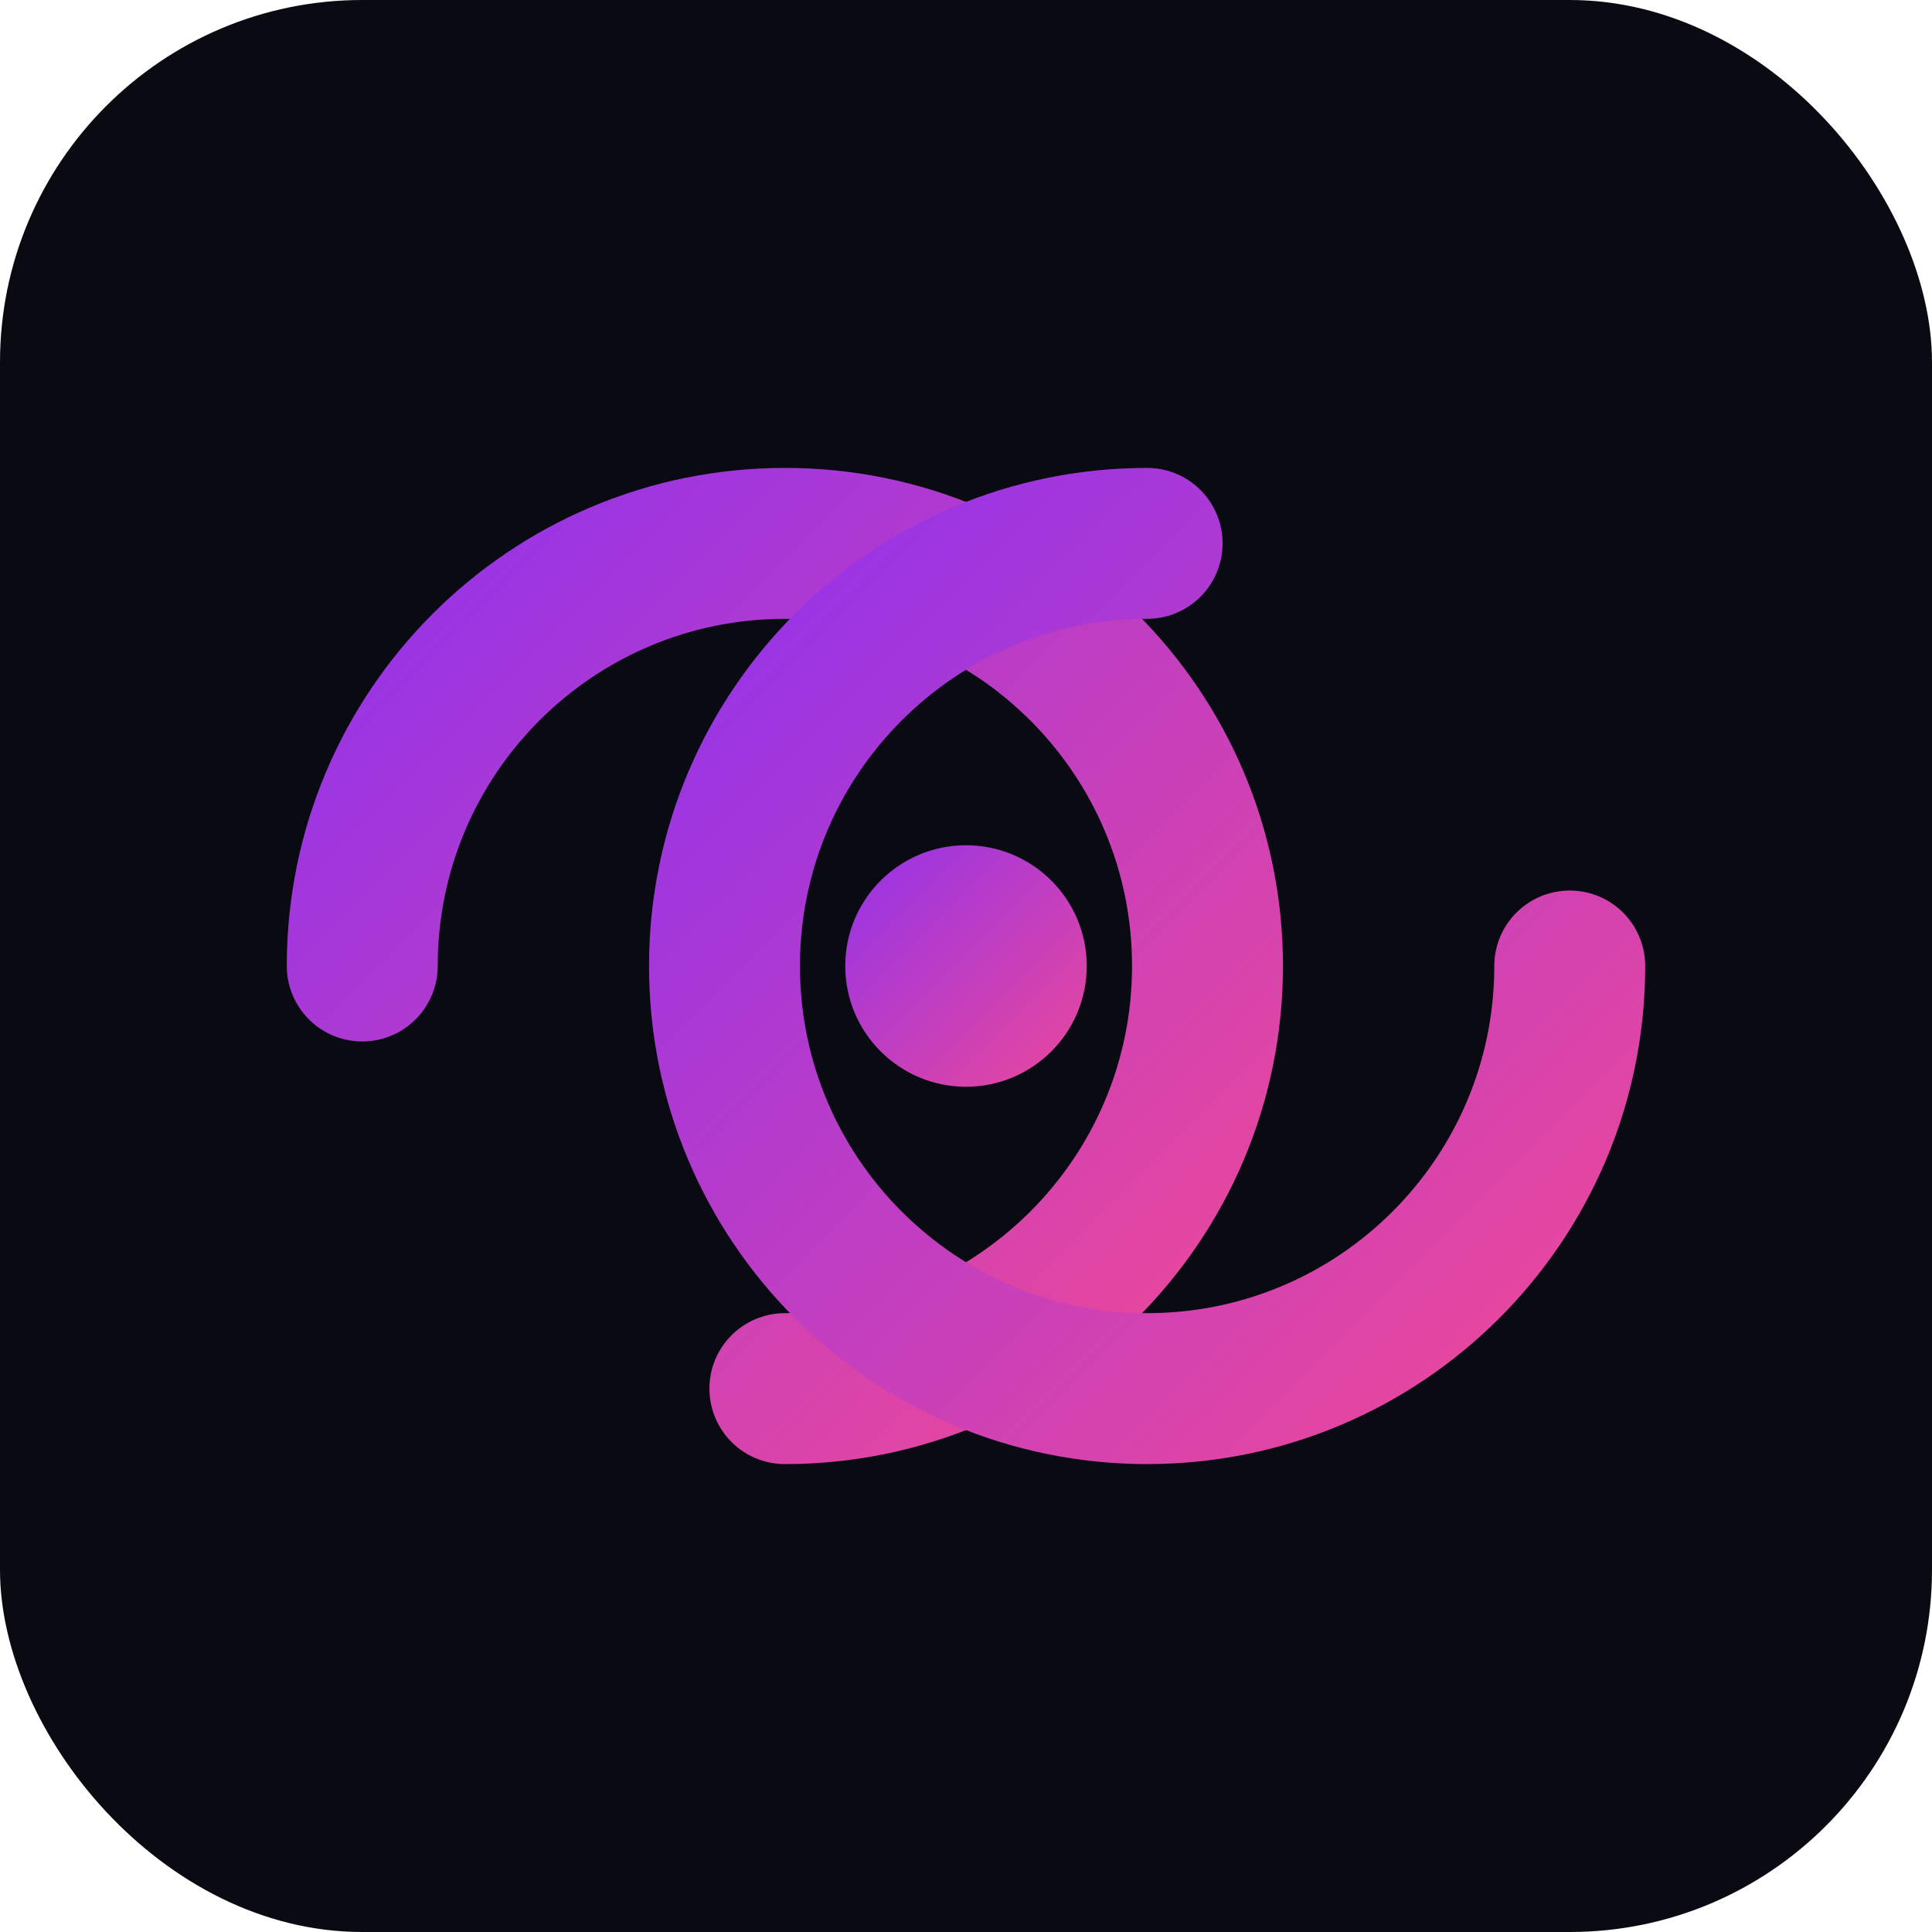 <svg xmlns="http://www.w3.org/2000/svg" viewBox="0 0 32 32" width="32" height="32">
  <defs>
    <linearGradient id="gradient" x1="0%" y1="0%" x2="100%" y2="100%">
      <stop offset="0%" style="stop-color:#9333ea"/>
      <stop offset="100%" style="stop-color:#ec4899"/>
    </linearGradient>
  </defs>
  <rect width="32" height="32" rx="6" fill="#0a0a12"/>
  <path d="M6 16c0-3.866 3.134-7 7-7s7 3.134 7 7-3.134 7-7 7" stroke="url(#gradient)" stroke-width="2.5" fill="none" stroke-linecap="round"/>
  <path d="M26 16c0 3.866-3.134 7-7 7s-7-3.134-7-7 3.134-7 7-7" stroke="url(#gradient)" stroke-width="2.5" fill="none" stroke-linecap="round"/>
  <circle cx="16" cy="16" r="2" fill="url(#gradient)"/>
</svg>
